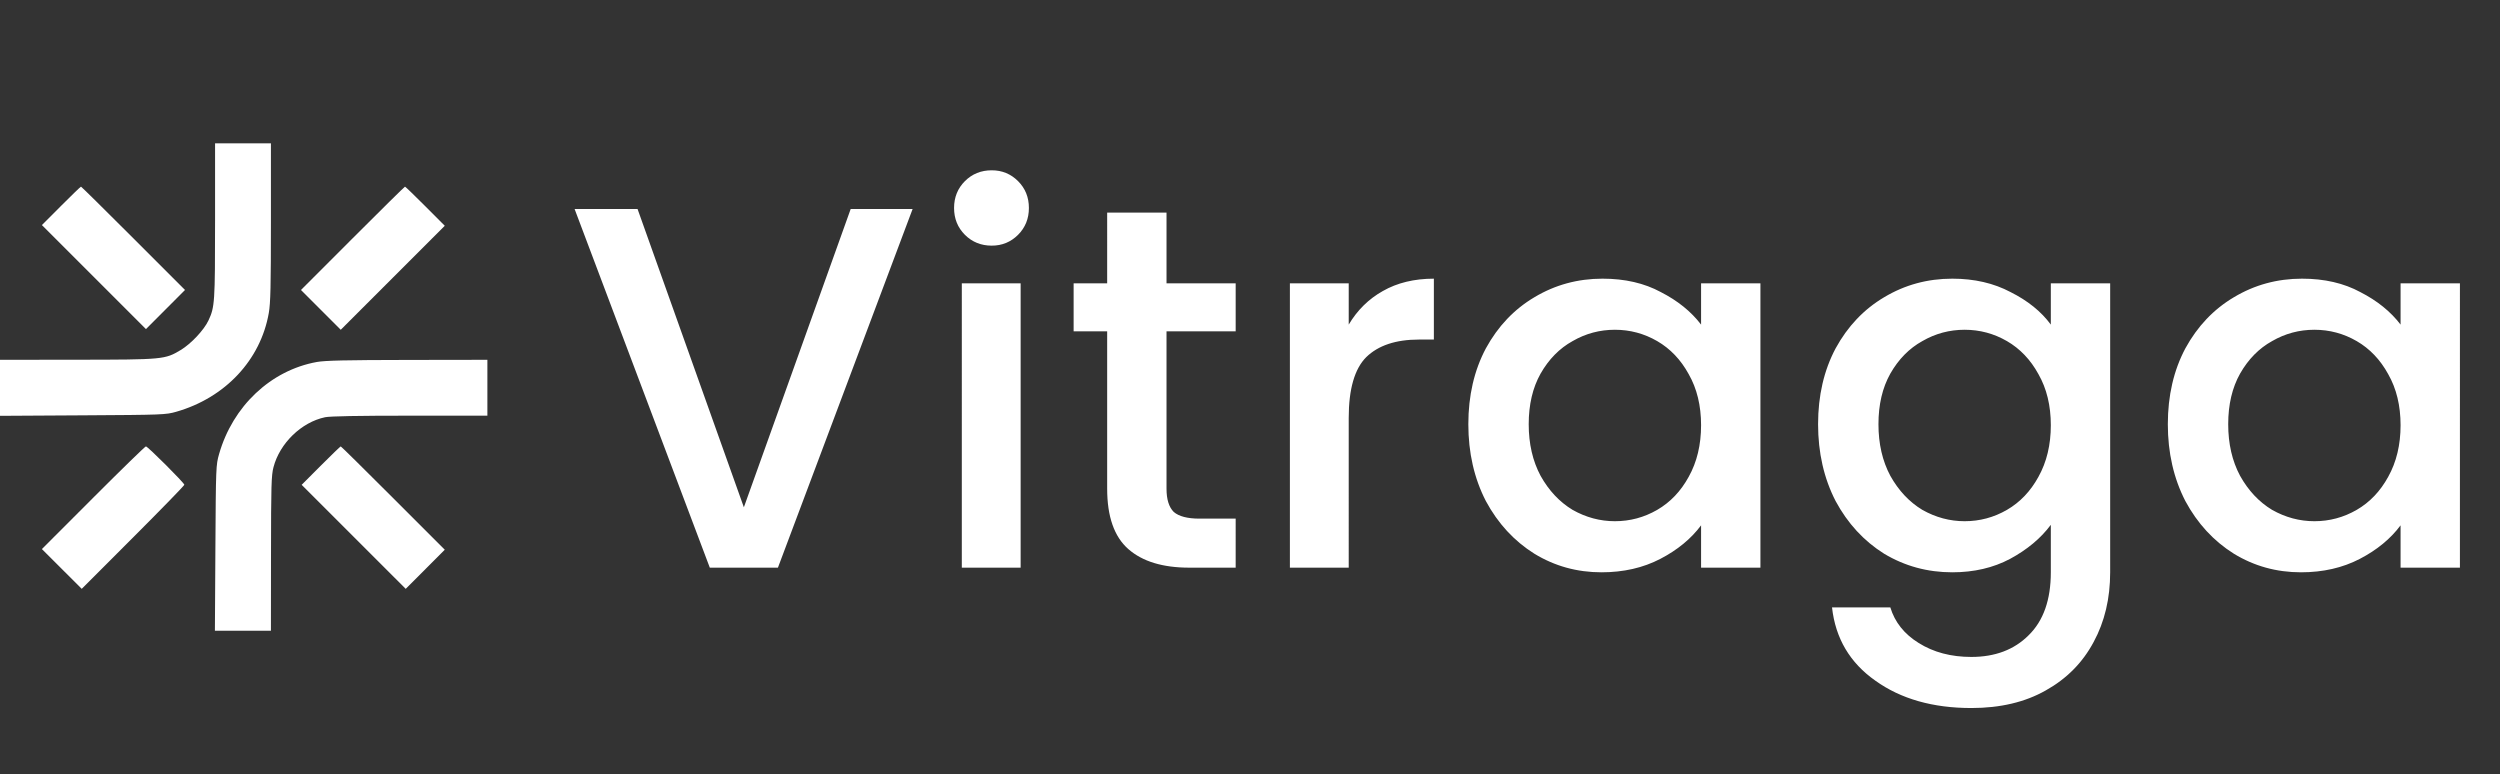 <svg width="872" height="270" fill="none" xmlns="http://www.w3.org/2000/svg"><rect width="100%" height="100%" fill="#333333" stroke="none"/><path fill-rule="evenodd" clip-rule="evenodd" d="M75.014 77.01c0 28.541-.101 30.071-2.302 34.771-1.559 3.329-6.066 8.13-9.665 10.298-5.491 3.307-6.085 3.363-36.134 3.394L0 125.501v19.541l28.861-.173c28.011-.167 28.972-.204 32.607-1.245 17.089-4.891 29.43-18.064 32.29-34.464.604-3.459.74-9.325.74-31.702V50H75.015v27.01zm-53.707-5.208l-6.69 6.702 18.147 18.143 18.147 18.142 6.811-6.823 6.81-6.824-18.015-18.02C36.608 73.21 28.387 65.1 28.248 65.1c-.139 0-3.262 3.016-6.942 6.702zm101.687 11.321l-18.018 18.024 6.94 6.939 6.939 6.94 18.141-18.14 18.14-18.14-6.809-6.823c-3.746-3.752-6.924-6.823-7.062-6.823-.139 0-8.361 8.11-18.271 18.023zm-12.502 43.142c-16.048 2.903-29.31 15.403-34.077 32.116-1.09 3.824-1.115 4.437-1.284 32.758L74.958 220h19.54l.029-26.913c.025-23.812.124-27.281.864-30.118 2.188-8.378 9.751-15.704 18.007-17.44 1.719-.362 11.602-.543 29.591-.543H170v-19.485l-27.887.044c-21.503.034-28.741.199-31.621.72zM32.51 173.608l-17.9 17.905 6.947 6.935 6.948 6.935L46.4 187.481c9.843-9.846 17.897-18.122 17.897-18.393 0-.636-12.767-13.386-13.404-13.386-.266 0-8.539 8.058-18.384 17.906zm79.398-11.204l-6.689 6.702 18.147 18.142 18.147 18.143 6.811-6.824 6.811-6.823-18.017-18.021c-9.908-9.912-18.129-18.021-18.268-18.021-.139 0-3.263 3.016-6.942 6.702z" fill="#fff"/><path d="M318.32 72.9L271.34 198h-23.76L200.42 72.9h21.96l37.08 104.04L296.72 72.9h21.6zm27.6 12.78c-3.72 0-6.84-1.26-9.36-3.78-2.52-2.52-3.78-5.64-3.78-9.36 0-3.72 1.26-6.84 3.78-9.36 2.52-2.52 5.64-3.78 9.36-3.78 3.6 0 6.66 1.26 9.18 3.78 2.52 2.52 3.78 5.64 3.78 9.36 0 3.72-1.26 6.84-3.78 9.36-2.52 2.52-5.58 3.78-9.18 3.78zM356 98.82V198h-20.52V98.82H356zm50.881 16.74v54.9c0 3.72.84 6.42 2.52 8.1 1.8 1.56 4.8 2.34 9 2.34h12.6V198h-16.2c-9.24 0-16.32-2.16-21.24-6.48-4.92-4.32-7.38-11.34-7.38-21.06v-54.9h-11.7V98.82h11.7V74.16h20.7v24.66h24.12v16.74h-24.12zm63.553-2.34c3-5.04 6.96-8.94 11.88-11.7 5.04-2.88 10.98-4.32 17.82-4.32v21.24h-5.22c-8.04 0-14.16 2.04-18.36 6.12-4.08 4.08-6.12 11.16-6.12 21.24V198h-20.52V98.82h20.52v14.4zm41.722 34.74c0-9.96 2.04-18.78 6.12-26.46 4.2-7.68 9.84-13.62 16.92-17.82 7.2-4.32 15.12-6.48 23.76-6.48 7.8 0 14.58 1.56 20.34 4.68 5.88 3 10.56 6.78 14.04 11.34v-14.4h20.7V198h-20.7v-14.76c-3.48 4.68-8.22 8.58-14.22 11.7-6 3.12-12.84 4.68-20.52 4.68-8.52 0-16.32-2.16-23.4-6.48-7.08-4.44-12.72-10.56-16.92-18.36-4.08-7.92-6.12-16.86-6.12-26.82zm81.18.36c0-6.84-1.44-12.78-4.32-17.82-2.76-5.04-6.42-8.88-10.98-11.52-4.56-2.64-9.48-3.96-14.76-3.96-5.28 0-10.2 1.32-14.76 3.96-4.56 2.52-8.28 6.3-11.16 11.34-2.76 4.92-4.14 10.8-4.14 17.64s1.38 12.84 4.14 18c2.88 5.16 6.6 9.12 11.16 11.88 4.68 2.64 9.6 3.96 14.76 3.96 5.28 0 10.2-1.32 14.76-3.96 4.56-2.64 8.22-6.48 10.98-11.52 2.88-5.16 4.32-11.16 4.32-18zm87.612-51.12c7.68 0 14.46 1.56 20.34 4.68 6 3 10.68 6.78 14.04 11.34v-14.4h20.7v100.8c0 9.12-1.92 17.22-5.76 24.3-3.84 7.2-9.42 12.84-16.74 16.92-7.2 4.08-15.84 6.12-25.92 6.12-13.44 0-24.6-3.18-33.48-9.54-8.88-6.24-13.92-14.76-15.12-25.56h20.34c1.56 5.16 4.86 9.3 9.9 12.42 5.16 3.24 11.28 4.86 18.36 4.86 8.28 0 14.94-2.52 19.98-7.56 5.16-5.04 7.74-12.36 7.74-21.96v-16.56c-3.48 4.68-8.22 8.64-14.22 11.88-5.88 3.12-12.6 4.68-20.16 4.68-8.64 0-16.56-2.16-23.76-6.48-7.08-4.44-12.72-10.56-16.92-18.36-4.08-7.92-6.12-16.86-6.12-26.82s2.04-18.78 6.12-26.46c4.2-7.68 9.84-13.62 16.92-17.82 7.2-4.32 15.12-6.48 23.76-6.48zm34.38 51.12c0-6.84-1.44-12.78-4.32-17.82-2.76-5.04-6.42-8.88-10.98-11.52-4.56-2.64-9.48-3.96-14.76-3.96-5.28 0-10.2 1.32-14.76 3.96-4.56 2.52-8.28 6.3-11.16 11.34-2.76 4.92-4.14 10.8-4.14 17.64s1.38 12.84 4.14 18c2.88 5.16 6.6 9.12 11.16 11.88 4.68 2.64 9.6 3.96 14.76 3.96 5.28 0 10.2-1.32 14.76-3.96 4.56-2.64 8.22-6.48 10.98-11.52 2.88-5.16 4.32-11.16 4.32-18zm40.812-.36c0-9.96 2.04-18.78 6.12-26.46 4.2-7.68 9.84-13.62 16.92-17.82 7.2-4.32 15.12-6.48 23.76-6.48 7.8 0 14.58 1.56 20.34 4.68 5.88 3 10.56 6.78 14.04 11.34v-14.4h20.7V198h-20.7v-14.76c-3.48 4.68-8.22 8.58-14.22 11.7-6 3.12-12.84 4.68-20.52 4.68-8.52 0-16.32-2.16-23.4-6.48-7.08-4.44-12.72-10.56-16.92-18.36-4.08-7.92-6.12-16.86-6.12-26.82zm81.18.36c0-6.84-1.44-12.78-4.32-17.82-2.76-5.04-6.42-8.88-10.98-11.52-4.56-2.64-9.48-3.96-14.76-3.96-5.28 0-10.2 1.32-14.76 3.96-4.56 2.52-8.28 6.3-11.16 11.34-2.76 4.92-4.14 10.8-4.14 17.64s1.38 12.84 4.14 18c2.88 5.16 6.6 9.12 11.16 11.88 4.68 2.64 9.6 3.96 14.76 3.96 5.28 0 10.2-1.32 14.76-3.96 4.56-2.64 8.22-6.48 10.98-11.52 2.88-5.16 4.32-11.16 4.32-18z" fill="#fff"/></svg>